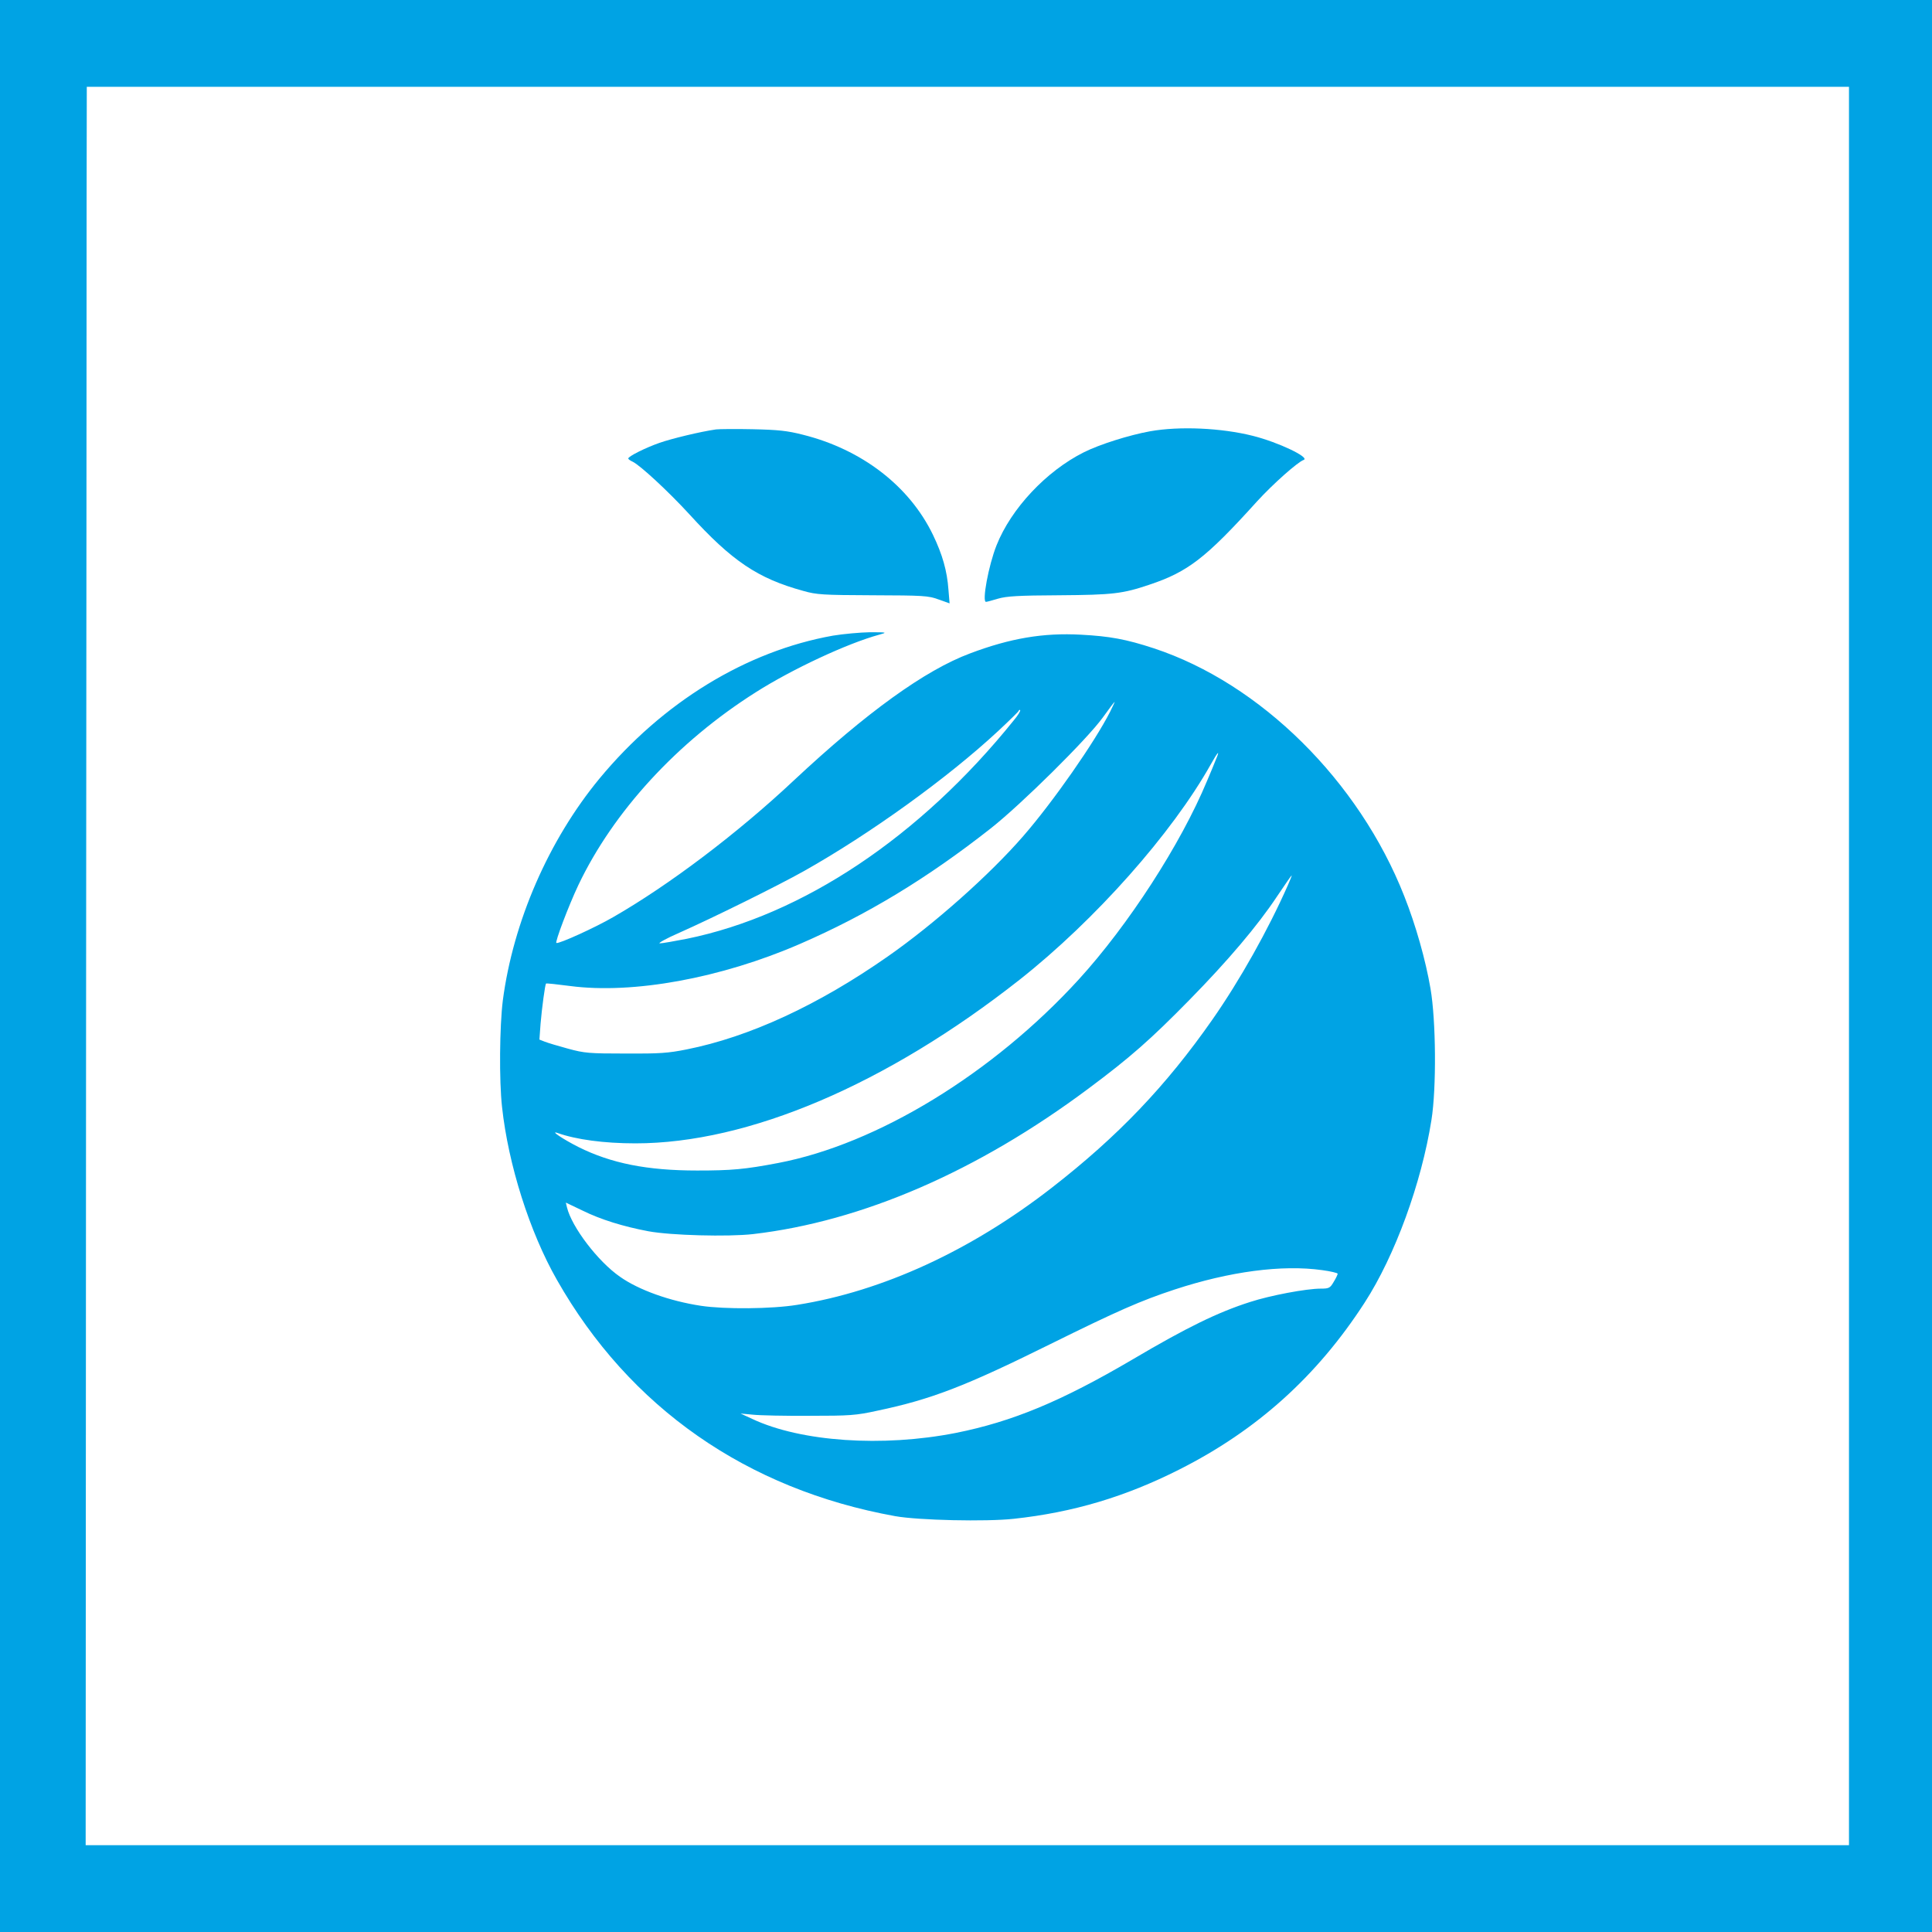 <?xml version="1.0" standalone="no"?>
<!DOCTYPE svg PUBLIC "-//W3C//DTD SVG 20010904//EN"
 "http://www.w3.org/TR/2001/REC-SVG-20010904/DTD/svg10.dtd">
<svg version="1.0" xmlns="http://www.w3.org/2000/svg"
 width="1024pt" height="1024pt" viewBox="0 0 1024 1024"
 preserveAspectRatio="xMidYMid meet">

<g transform="translate(0,1024) scale(0.1,-0.1)"
fill="#00a3e4" stroke="none">
<path d="M0 5120 l0 -5120 5120 0 5120 0 0 5120 0 5120 -5120 0 -5120 0 0
-5120z m9800 0 l0 -4660 -4673 0 -4673 0 2 4048 c2 2226 3 4323 3 4660 l1 612
4670 0 4670 0 0 -4660z"/>
<path d="M3795 7964 c-84 -12 -236 -49 -299 -71 -77 -27 -166 -72 -166 -83 0
-4 10 -11 23 -17 40 -19 190 -158 301 -279 225 -247 362 -340 604 -406 70 -20
103 -22 367 -23 268 -1 294 -2 349 -22 l59 -21 -6 72 c-7 100 -32 187 -82 291
-125 259 -377 453 -690 531 -82 21 -130 26 -265 29 -91 2 -178 1 -195 -1z"/>
<path d="M6095 7954 c-110 -20 -266 -69 -350 -111 -200 -100 -386 -299 -463
-493 -43 -108 -78 -300 -56 -300 5 0 34 8 64 17 45 13 106 17 325 18 283 2
335 8 477 56 204 68 299 141 571 442 84 92 215 208 246 219 38 12 -133 94
-269 128 -167 42 -389 52 -545 24z"/>
<path d="M4415 6871 c-460 -82 -903 -353 -1238 -758 -269 -326 -457 -758 -512
-1176 -17 -137 -20 -423 -4 -565 33 -304 146 -662 291 -916 384 -676 1006
-1110 1793 -1252 123 -22 482 -30 628 -14 315 34 592 117 877 261 411 207 731
495 983 885 161 249 301 633 354 968 27 169 24 528 -5 696 -26 152 -78 336
-139 490 -240 611 -763 1128 -1328 1314 -146 48 -234 64 -386 72 -199 11 -375
-19 -587 -99 -239 -89 -549 -313 -934 -673 -299 -281 -662 -555 -958 -725 -97
-56 -286 -142 -301 -137 -9 3 65 198 116 306 186 391 525 760 941 1023 192
122 485 259 654 305 44 12 43 13 -50 13 -52 -1 -140 -9 -195 -18z m1469 -403
c-81 -160 -301 -476 -461 -660 -178 -205 -472 -466 -717 -637 -370 -259 -735
-427 -1066 -493 -99 -20 -145 -23 -325 -22 -193 0 -217 2 -305 26 -52 14 -108
31 -123 37 l-28 11 6 83 c7 84 24 209 29 214 2 2 59 -4 127 -13 333 -44 800
41 1219 223 355 154 675 348 1012 613 161 127 510 472 593 587 33 46 61 83 63
83 1 0 -10 -24 -24 -52z m-510 -45 c-497 -618 -1120 -1034 -1735 -1159 -66
-13 -130 -24 -142 -24 -12 0 34 26 103 56 180 80 526 251 661 327 350 197 761
493 1029 742 58 54 107 102 109 107 1 5 6 7 8 4 3 -3 -11 -27 -33 -53z m1070
-210 c-8 -21 -29 -71 -46 -111 -140 -337 -418 -766 -681 -1054 -455 -498
-1068 -872 -1592 -972 -178 -34 -248 -40 -430 -40 -265 0 -456 38 -630 125
-79 40 -153 89 -110 74 99 -35 246 -55 413 -55 599 0 1331 312 2037 868 400
316 807 775 1012 1140 39 70 51 81 27 25z m381 -667 c-104 -235 -253 -501
-399 -710 -246 -352 -501 -619 -851 -891 -428 -333 -897 -549 -1350 -621 -135
-22 -384 -24 -510 -5 -165 25 -330 84 -429 154 -117 81 -256 264 -281 368 l-6
25 88 -42 c97 -48 217 -85 350 -110 119 -22 421 -30 554 -15 577 67 1190 332
1779 772 220 164 328 259 535 470 203 207 360 392 463 547 41 61 76 112 78
112 2 0 -8 -24 -21 -54z m183 -2038 c45 -6 82 -15 82 -19 0 -4 -9 -24 -21 -43
-19 -33 -25 -36 -69 -36 -76 0 -268 -36 -375 -71 -169 -54 -334 -134 -625
-306 -375 -220 -634 -328 -935 -388 -387 -76 -819 -47 -1077 74 l-63 29 65 -6
c36 -4 171 -7 300 -6 215 0 246 2 360 27 286 60 467 130 915 352 360 178 481
231 660 290 292 96 570 133 783 103z"/>
</g>
</svg>
